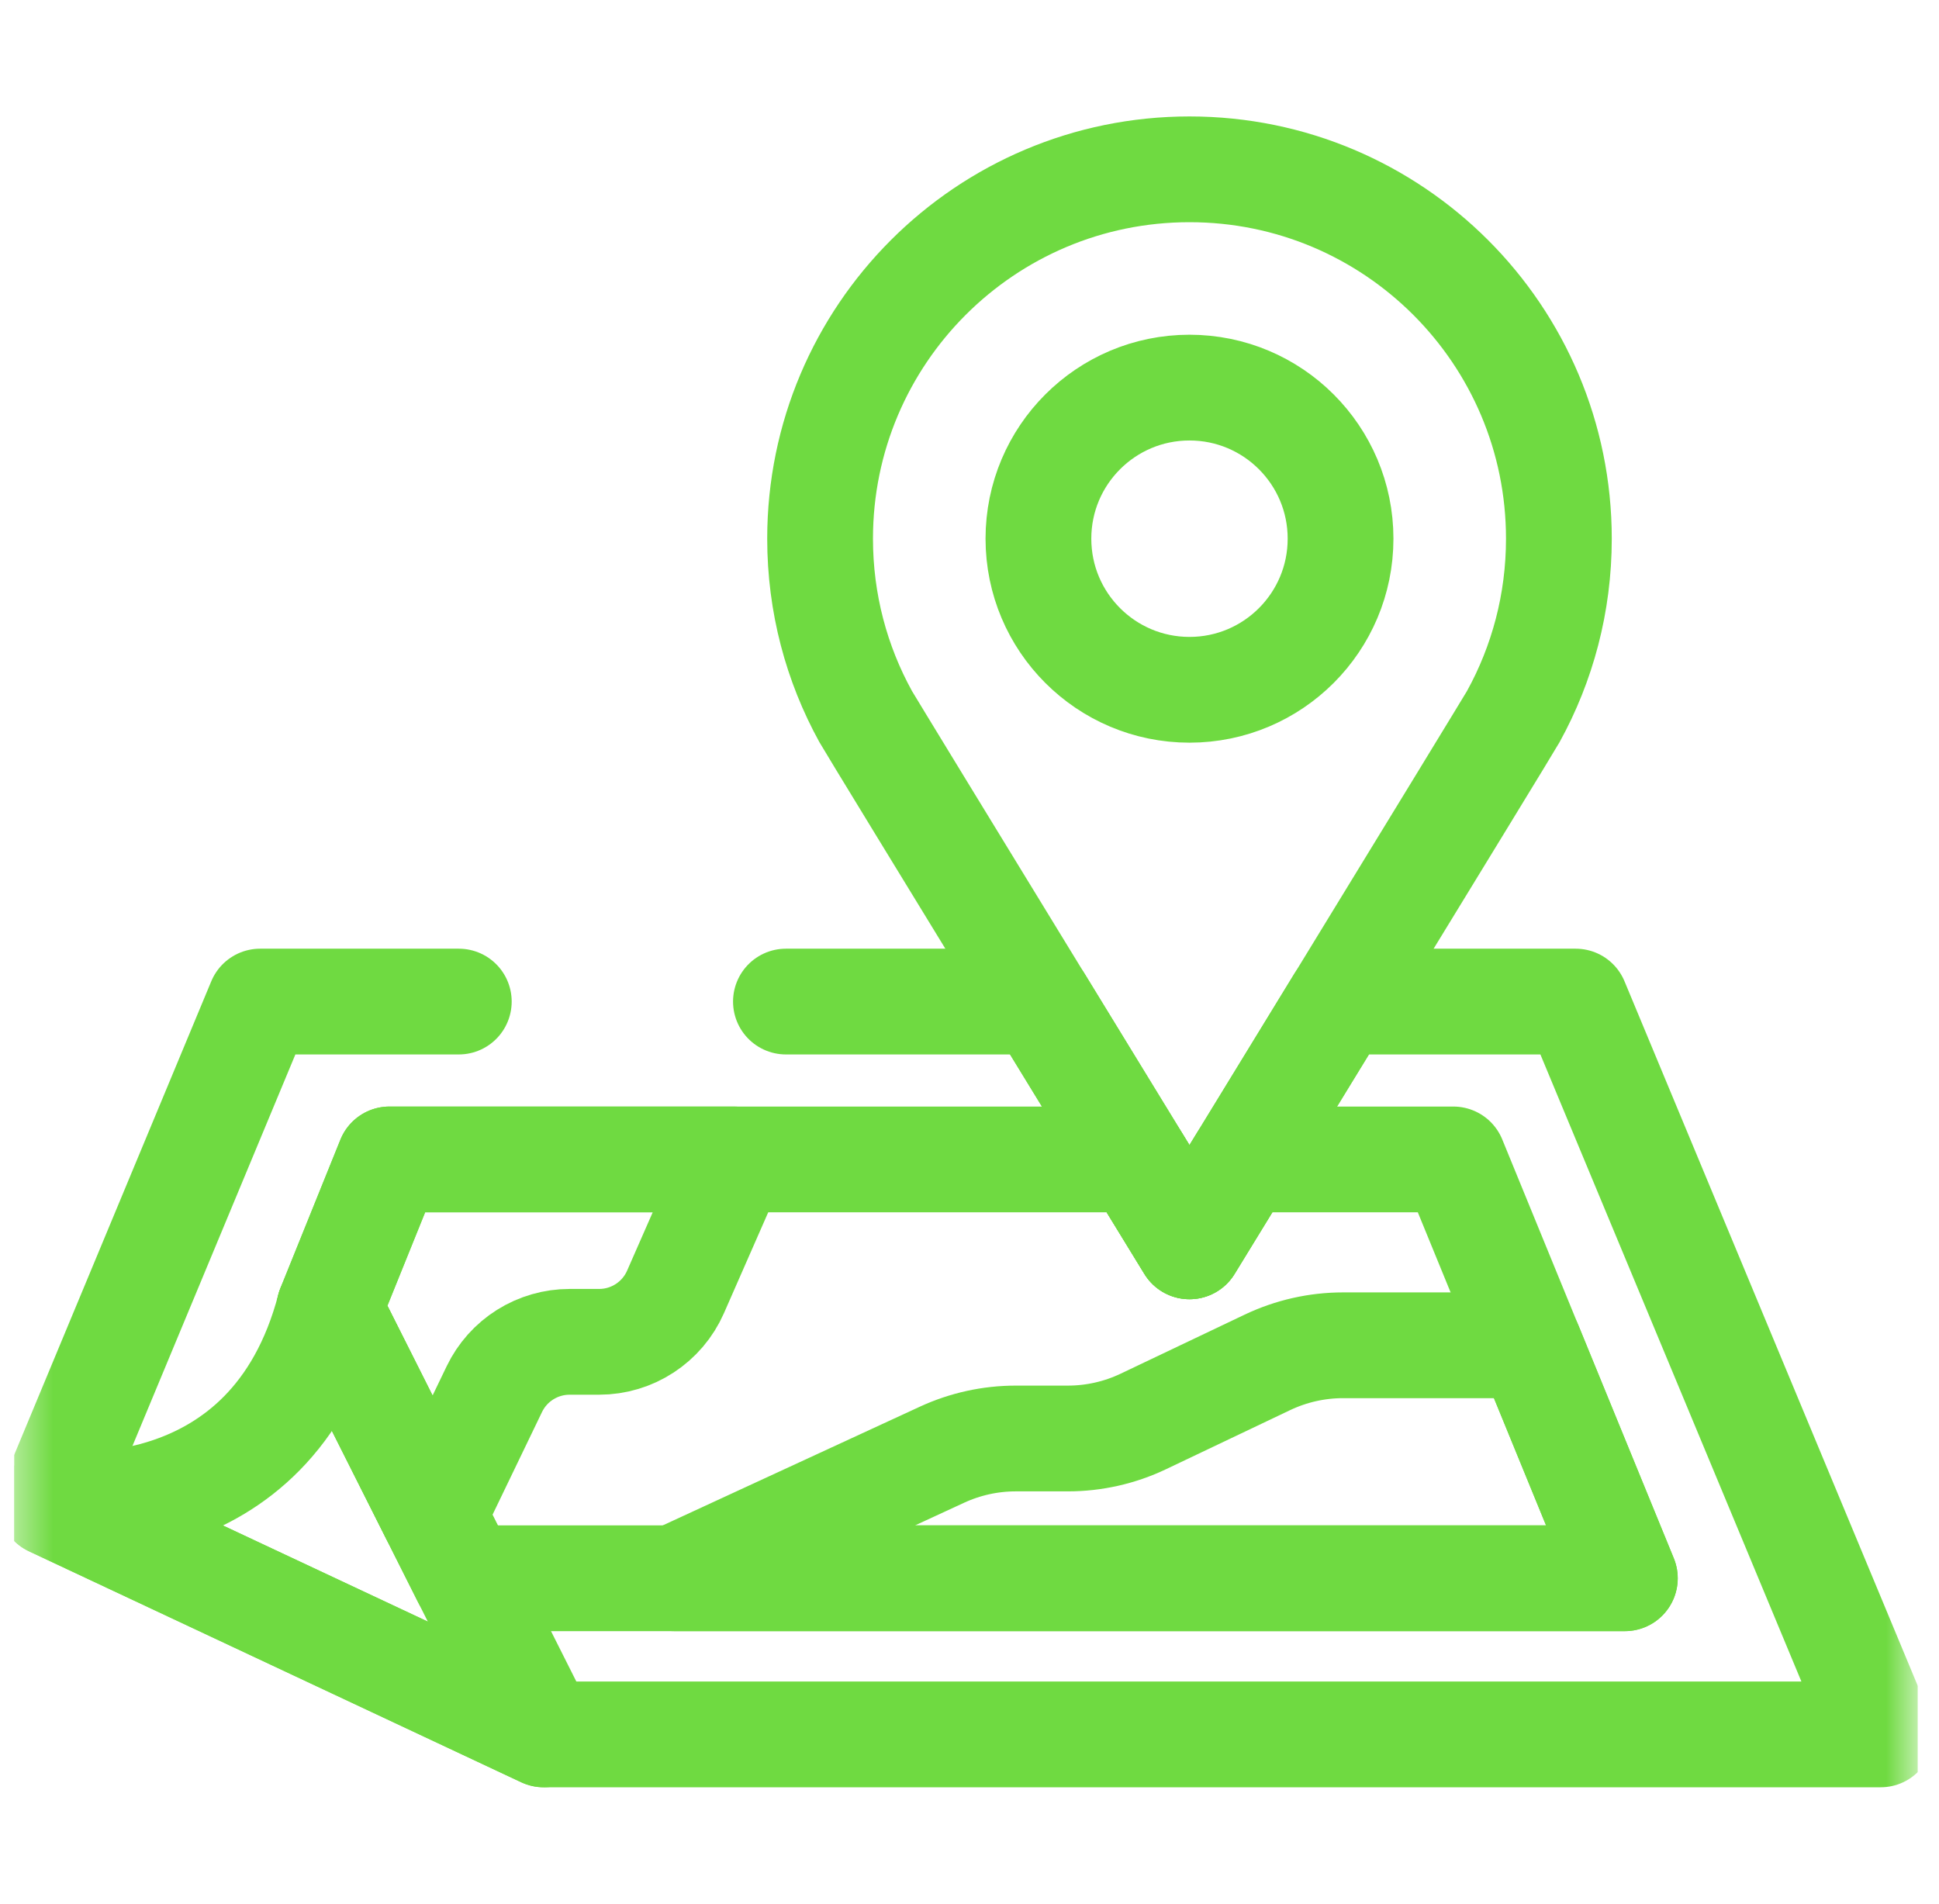 <svg width="55" height="54" viewBox="0 0 55 54" fill="none" xmlns="http://www.w3.org/2000/svg">
<g clip-path="url(#clip0_105_1598)">
<mask id="mask0_105_1598" style="mask-type:luminance" maskUnits="userSpaceOnUse" x="0" y="0" width="55" height="54">
<path d="M52.9 52.5V1.5H1.9V52.5H52.9Z" fill="white" stroke="white" stroke-width="3"/>
</mask>
<g mask="url(#mask0_105_1598)">
<path d="M13.014 28.411H7.378L1.455 42.645L1.458 42.647L15.422 49.199H53.346L44.694 28.411H37.989C36.991 30.044 36.014 31.64 35.25 32.889C34.347 34.363 33.74 35.354 33.74 35.354C33.74 35.354 33.133 34.363 32.23 32.889C31.466 31.64 30.489 30.044 29.491 28.411H22.293" stroke="#6FDA41" stroke-width="3" stroke-miterlimit="10" stroke-linecap="round" stroke-linejoin="round"/>
<path d="M15.423 49.199L1.459 42.646C1.624 42.668 7.671 43.461 9.344 37.107L15.423 49.199Z" stroke="#6FDA41" stroke-width="3" stroke-miterlimit="10" stroke-linecap="round" stroke-linejoin="round"/>
<path d="M33.74 10.995C36.107 10.995 38.025 12.914 38.025 15.28C38.025 17.648 36.108 19.566 33.742 19.567L33.74 19.566L33.739 19.567C31.373 19.566 29.455 17.648 29.455 15.28C29.455 12.914 31.373 10.995 33.74 10.995ZM33.74 4.803C27.953 4.803 23.262 9.494 23.262 15.28C23.262 17.11 23.73 18.829 24.555 20.326C24.708 20.604 33.74 35.355 33.74 35.355C33.74 35.355 42.772 20.604 42.925 20.326C43.75 18.829 44.218 17.11 44.218 15.28C44.218 9.494 39.527 4.803 33.74 4.803Z" stroke="#6FDA41" stroke-width="3" stroke-miterlimit="10" stroke-linecap="round" stroke-linejoin="round"/>
<path d="M46.089 44.77H13.195L9.344 37.106L11.047 32.889H32.229C33.132 34.363 33.739 35.354 33.739 35.354C33.739 35.354 34.347 34.363 35.25 32.889H41.223L46.089 44.77Z" stroke="#6FDA41" stroke-width="3" stroke-miterlimit="10" stroke-linecap="round" stroke-linejoin="round"/>
<path d="M43.383 38.161H38.095C37.354 38.161 36.622 38.327 35.952 38.645L32.432 40.321C31.763 40.64 31.03 40.805 30.289 40.805H28.812C28.09 40.805 27.378 40.962 26.722 41.264L19.129 44.77H46.089L43.383 38.161Z" stroke="#6FDA41" stroke-width="3" stroke-miterlimit="10" stroke-linecap="round" stroke-linejoin="round"/>
<path d="M12.298 42.984L14.023 39.403C14.216 39.002 14.519 38.663 14.896 38.426C15.274 38.189 15.71 38.063 16.156 38.063H16.994C17.933 38.063 18.783 37.508 19.161 36.648L20.811 32.889H11.047L9.344 37.107L12.298 42.984Z" stroke="#6FDA41" stroke-width="3" stroke-miterlimit="10" stroke-linecap="round" stroke-linejoin="round"/>
</g>
</g>
<defs>
<clipPath id="clip0_105_1598">
<rect width="54" height="54" fill="white" transform="translate(0.4)"/>
</clipPath>
</defs>
</svg>
